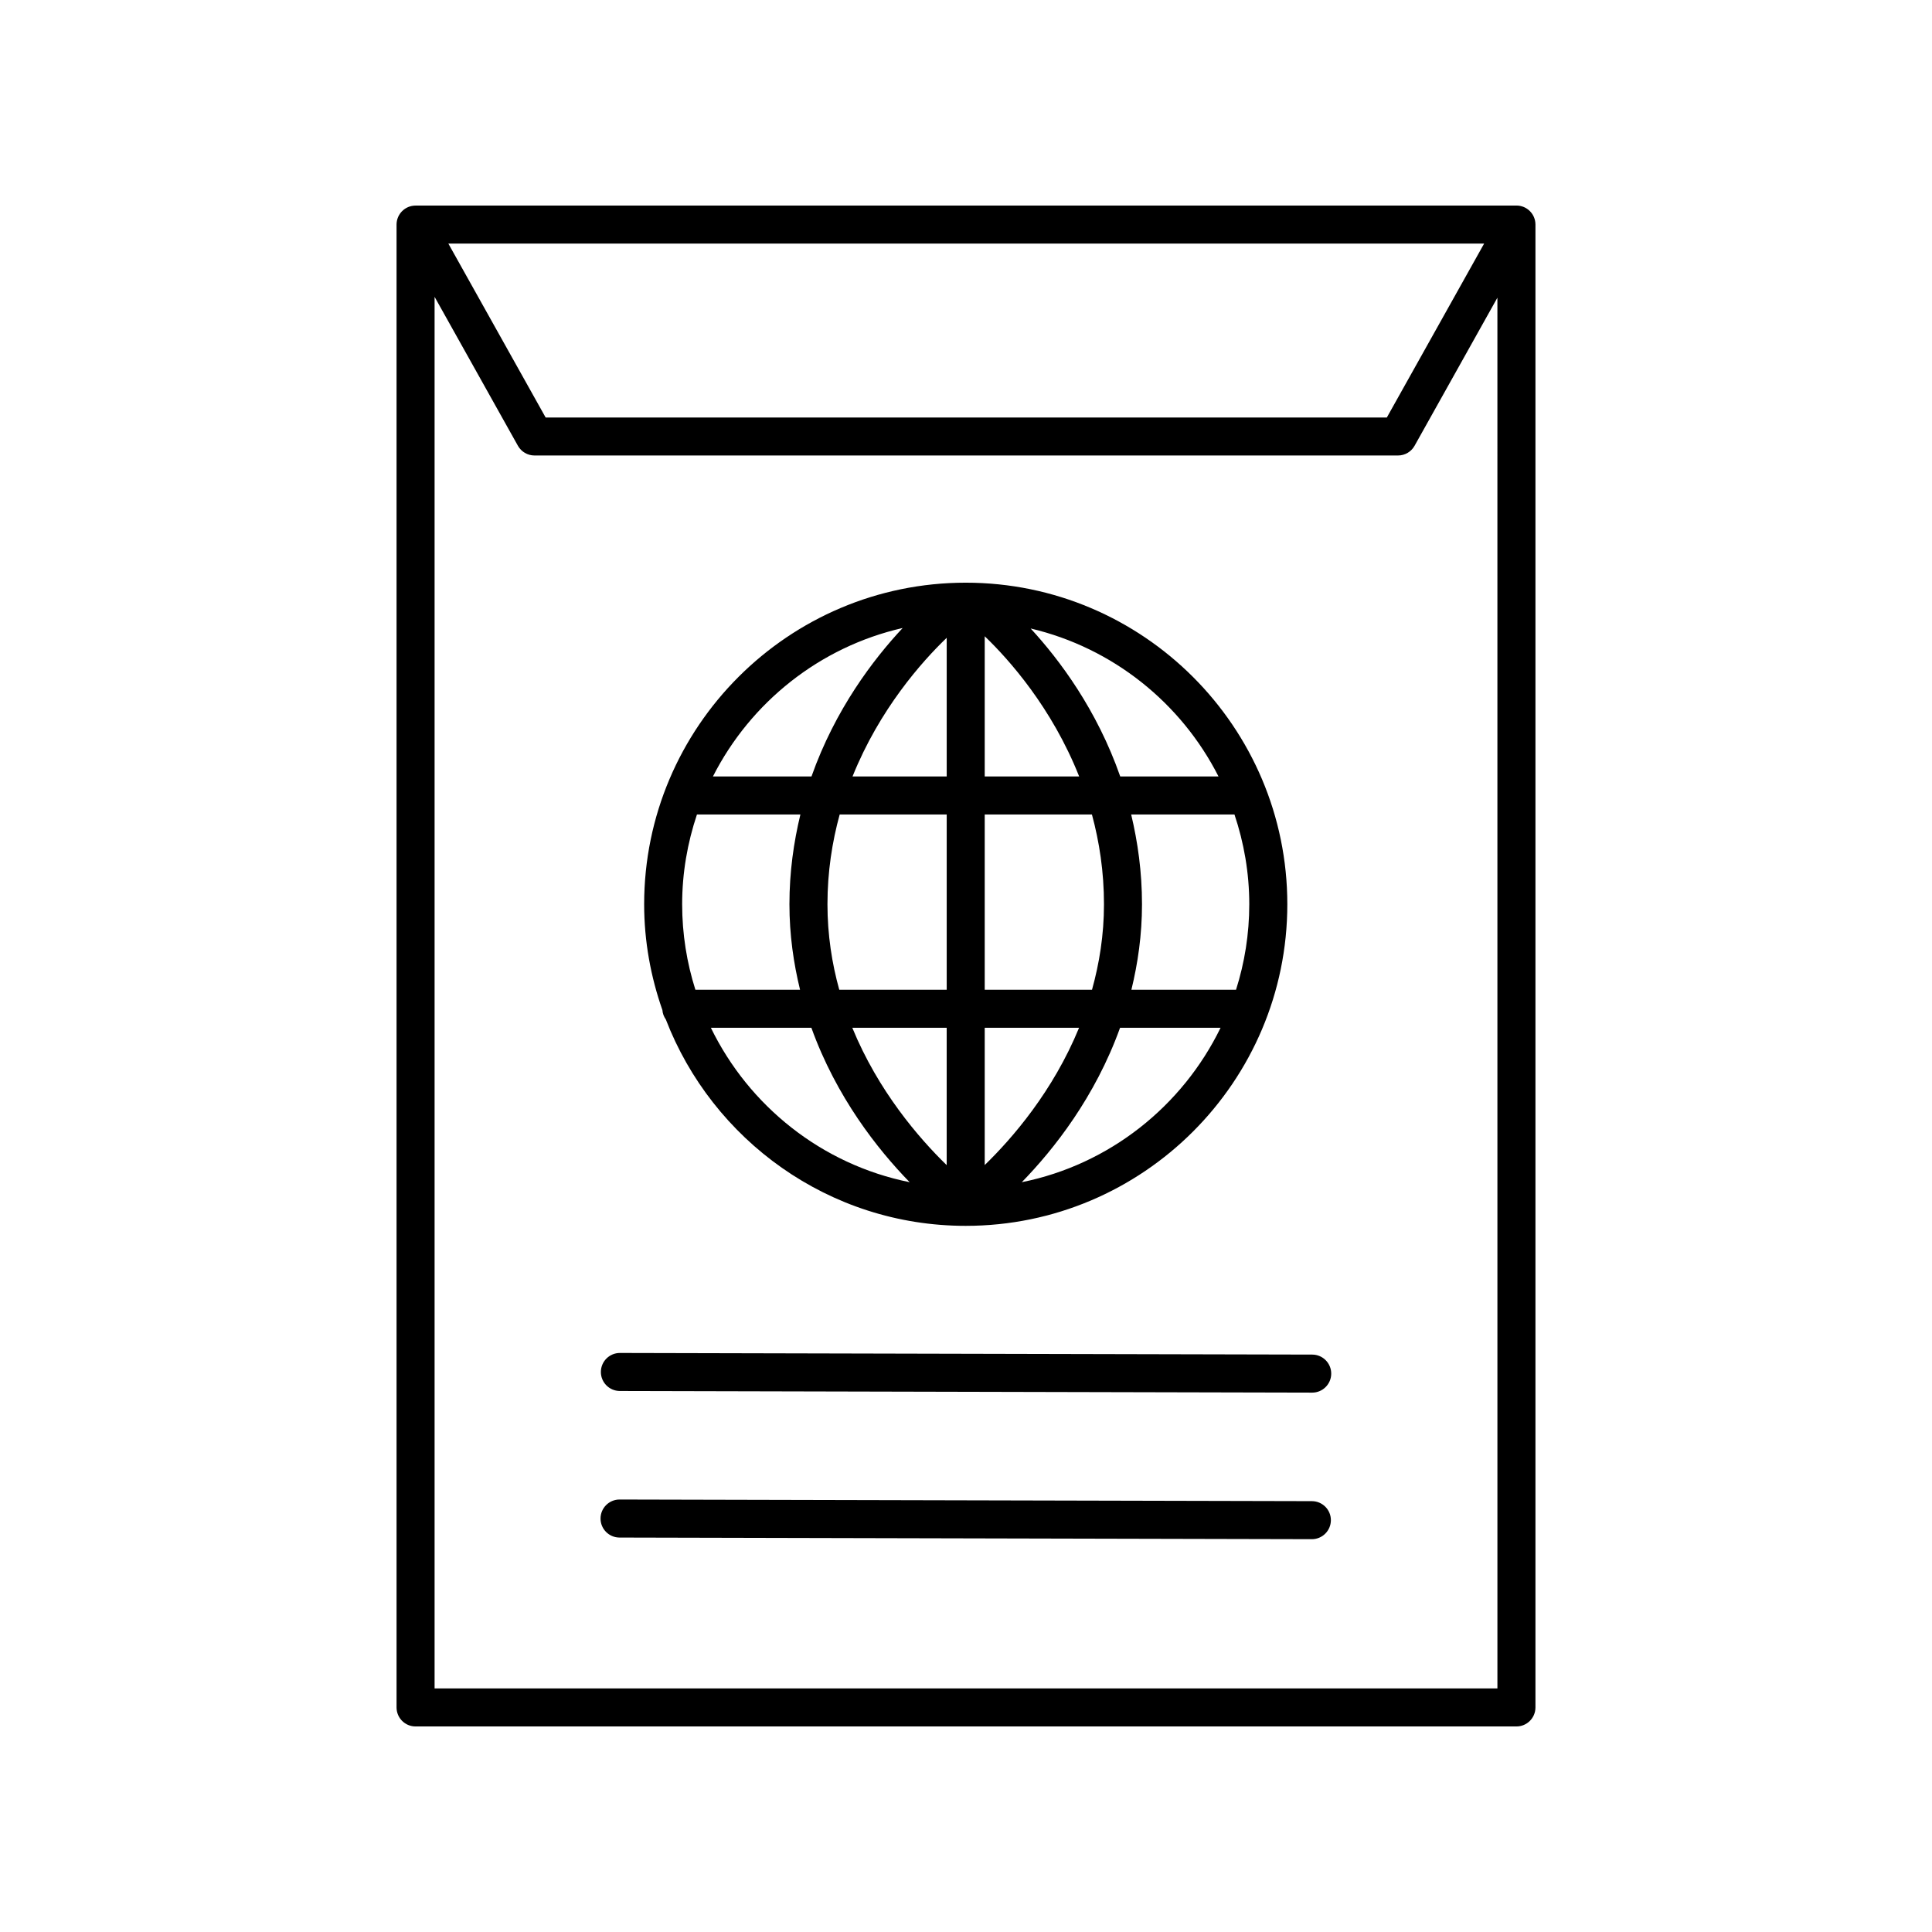 <?xml version="1.0" encoding="UTF-8"?>
<!-- Uploaded to: SVG Repo, www.svgrepo.com, Generator: SVG Repo Mixer Tools -->
<svg fill="#000000" width="800px" height="800px" version="1.1" viewBox="144 144 512 512" xmlns="http://www.w3.org/2000/svg">
 <g>
  <path d="m254.13 198.48c-2.781 0-5.039 2.254-5.039 5.039v392.97c0 2.781 2.254 5.039 5.039 5.039h291.74c2.781 0 5.039-2.254 5.039-5.039v-392.98c0-2.781-2.254-5.039-5.039-5.039zm283.18 10.074-25.781 46.086h-222.93l-25.781-46.086zm-278.14 382.89v-368.78l22.082 39.469c0.891 1.59 2.57 2.578 4.394 2.578h228.84c1.824 0 3.504-0.988 4.394-2.578l21.949-39.238 0.004 368.55z"/>
  <path d="m491.67 541.82-183.47-0.43h-0.012c-2.777 0-5.031 2.25-5.039 5.027-0.008 2.781 2.242 5.043 5.027 5.051l183.47 0.43h0.012c2.777 0 5.031-2.25 5.039-5.027 0.008-2.785-2.246-5.043-5.027-5.051z"/>
  <path d="m491.76 502.98-183.47-0.43h-0.012c-2.777 0-5.031 2.25-5.039 5.027-0.008 2.781 2.242 5.043 5.027 5.051l183.47 0.43h0.012c2.777 0 5.031-2.25 5.039-5.027 0.008-2.781-2.242-5.043-5.027-5.051z"/>
  <path d="m320.45 414.16c12.312 31.941 43.25 54.703 79.477 54.703h0.008 0.004c46.988-0.008 85.215-38.234 85.215-85.223 0-46.992-38.23-85.223-85.223-85.223-46.992 0-85.223 38.23-85.223 85.223 0 9.836 1.758 19.246 4.836 28.043 0.062 0.926 0.402 1.754 0.906 2.477zm154.62-30.523c0 7.894-1.238 15.504-3.508 22.656l-27.73 0.004c1.715-7.039 2.809-14.555 2.809-22.656 0-8.559-1.117-16.457-2.867-23.789h27.375c2.508 7.484 3.922 15.469 3.922 23.785zm-38.504 0c0 8.125-1.23 15.668-3.172 22.656l-28.434 0.004v-46.445h28.414c1.969 7.262 3.191 15.199 3.191 23.785zm-66.695 32.734h25.012v36.402c-7.359-7.156-18.137-19.633-25.012-36.402zm35.09 36.379v-36.375h25c-6.891 16.797-17.637 29.227-25 36.375zm0-102.98v-37.156c6.406 6.148 17.793 18.898 25.027 37.156zm-10.074-36.746v36.746h-24.957c7.152-17.812 18.379-30.434 24.957-36.746zm0 46.824v46.445h-28.473c-1.938-6.981-3.129-14.543-3.129-22.656 0-8.59 1.246-16.523 3.238-23.789zm-38.867 46.445h-27.734c-2.269-7.156-3.508-14.762-3.508-22.656 0-8.32 1.414-16.301 3.922-23.789h27.414c-1.773 7.332-2.906 15.23-2.906 23.789 0 8.098 1.098 15.617 2.812 22.656zm-23.633 10.074h26.637c6.609 18.363 17.555 32.227 26.043 40.926-23.25-4.68-42.574-20.156-52.68-40.926zm82.398 40.926c8.492-8.699 19.434-22.566 26.043-40.926h26.637c-10.109 20.766-29.434 36.242-52.68 40.926zm52.133-107.52h-26.043c-6.172-17.676-16.078-30.906-23.742-39.219 21.773 5.129 39.887 19.723 49.785 39.219zm-83.699-39.348c-7.781 8.309-17.887 21.586-24.168 39.348h-26.117c9.969-19.645 28.285-34.324 50.285-39.348z"/>
 </g>
</svg>